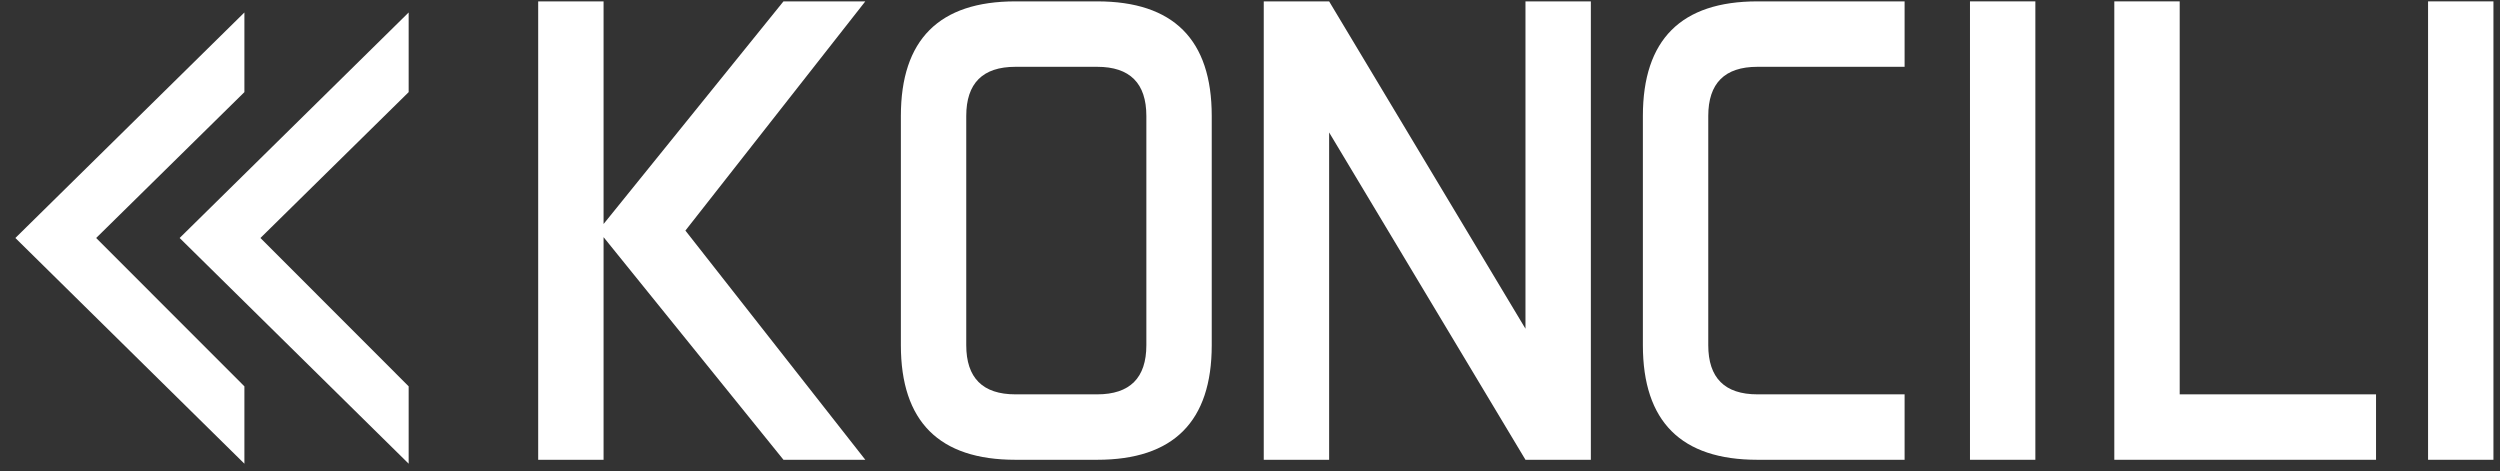 <?xml version="1.0" encoding="UTF-8"?> <svg xmlns="http://www.w3.org/2000/svg" width="138" height="26" viewBox="0 0 138 26" fill="none"><rect x="0" y="0" width="138" height="26" fill="#333333" stroke="none"/><path d="M43.248 0.076L33.317 12.365V0.076H29.708V25.38H33.317V13.091L43.248 25.38H47.765L37.834 12.728L47.765 0.076H43.248Z" fill="white"></path><path d="M60.566 0.076H56.049C51.839 0.076 49.728 2.189 49.728 6.402V19.054C49.728 23.267 51.839 25.38 56.049 25.38H60.566C64.777 25.38 66.888 23.267 66.888 19.054V6.402C66.888 2.189 64.777 0.076 60.566 0.076ZM63.279 19.054C63.279 20.86 62.371 21.768 60.566 21.768H56.049C54.245 21.768 53.337 20.86 53.337 19.054V6.402C53.337 4.596 54.245 3.688 56.049 3.688H60.566C62.371 3.688 63.279 4.596 63.279 6.402V19.054Z" fill="white"></path><path d="M84.206 18.145L73.368 0.076H69.759V25.38H73.368V7.311L84.206 25.38H87.815V0.076H84.206V18.145Z" fill="white"></path><path d="M90.687 6.402V19.054C90.687 23.267 92.798 25.38 97.008 25.38H105.134V21.768H97.008C95.204 21.768 94.296 20.86 94.296 19.054V6.402C94.296 4.596 95.204 3.688 97.008 3.688H105.134V0.076H97.008C92.798 0.076 90.687 2.189 90.687 6.402Z" fill="white"></path><path d="M112.352 0.076H108.743V25.38H112.352V0.076Z" fill="white"></path><path d="M120.319 0.076H116.71V25.38H131.157V21.768H120.319V0.076Z" fill="white"></path><path d="M137.638 0.076H134.029V25.38H137.638V0.076Z" fill="white"></path><path d="M22.558 25.596V21.326L14.376 13.137L22.558 5.085V0.689L9.916 13.137L22.558 25.596Z" fill="white"></path><path d="M13.491 5.085V0.689L0.848 13.137L13.491 25.596V21.326L5.308 13.137L13.491 5.085Z" fill="white"></path></svg> 
